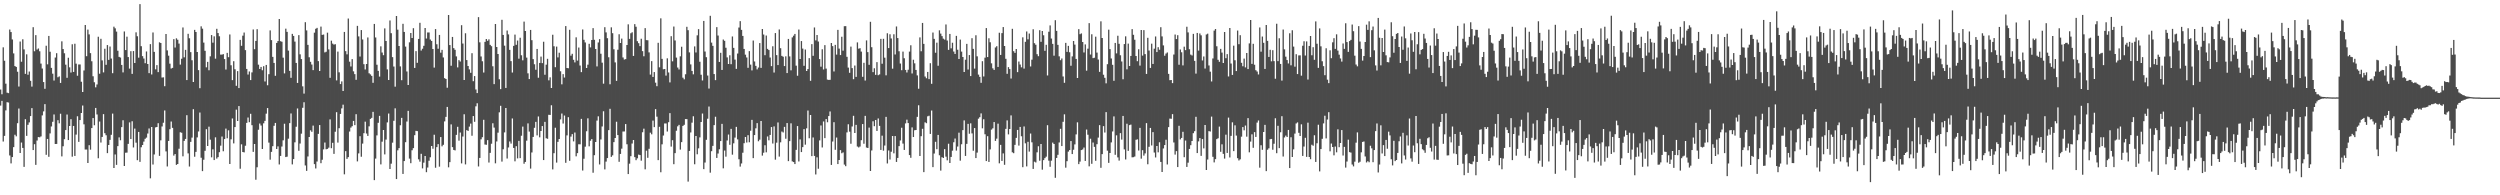 <svg xmlns="http://www.w3.org/2000/svg" width="1920" height="150"><path d="M0 68.747h1v12.377H0zM1 72.384h1v5.106H1zM2 36.345h1v72.360H2zM3 46.668h1v57.688H3zM4 64.265h1v20.507H4zM5 71.147h1v7.356H5zM6 71.551h1v7.180H6zM7 22.683h1v96.710H7zM8 24.605h1v100.872H8zM9 30.313h1v90.308H9zM10 41.001h1v71.996H10zM11 50.718h1v52.763H11zM12 51.397h1v53.285H12zM13 55.077h1v39.543H13zM14 66.466h1v16.879H14zM15 31.876h1v85.633H15zM16 47.430h1v62.009H16zM17 30.136h1v83.500H17zM18 37.932h1v90.208H18zM19 56.723h1v34.806H19zM20 41.719h1v62.649H20zM21 57.399h1v38.450H21zM22 54.949h1v39.035H22zM23 62.042h1v27.109H23zM24 66.529h1v16.499H24zM25 20.891h1v94.367H25zM26 39.388h1v71.353H26zM27 26.986h1v99.644H27zM28 38.064h1v69.852H28zM29 37.222h1v68.047H29zM30 39.385h1v66.075H30zM31 48.863h1v55.874H31zM32 52.624h1v35.989H32zM33 63.040h1v22.532H33zM34 68.185h1v11.783H34zM35 35.102h1v83.786H35zM36 49.397h1v57.279H36zM37 27.614h1v92.797H37zM38 39.755h1v62.716H38zM39 52.105h1v45.041H39zM40 56.580h1v36.940H40zM41 61.865h1v26.061H41zM42 44.211h1v66.389H42zM43 40.879h1v69.663H43zM44 59.319h1v32.981H44zM45 58.693h1v36.039H45zM46 63.684h1v23.664H46zM47 31.728h1v88.378H47zM48 37.701h1v74.621H48zM49 40.909h1v65.972H49zM50 49.690h1v50.193H50zM51 59.754h1v28.199H51zM52 44.365h1v63.216H52zM53 51.687h1v45.096H53zM54 55.694h1v35.852H54zM55 33.991h1v86.324H55zM56 55.249h1v41.491H56zM57 33.572h1v86.175H57zM58 48.888h1v54.472H58zM59 58.180h1v31.108H59zM60 49.486h1v59.475H60zM61 49.485h1v42.734H61zM62 62.780h1v24.022H62zM63 70.643h1v10.429H63zM64 54.094h1v41.392H64zM65 19.195h1v95.625H65zM66 43.141h1v71.683H66zM67 22.735h1v102.454H67zM68 26.421h1v85.100H68zM69 40.782h1v74.185H69zM70 47.039h1v51.331H70zM71 58.555h1v32.139H71zM72 63.181h1v33.011H72zM73 67.083h1v15.829H73zM74 64.889h1v23.013H74zM75 28.224h1v93.347H75zM76 56.646h1v36.687H76zM77 29.793h1v79.683H77zM78 46.404h1v58.780H78zM79 55.616h1v32.039H79zM80 37.427h1v64.891H80zM81 49.779h1v54.086H81zM82 34.629h1v82.978H82zM83 45.999h1v65.351H83zM84 35.714h1v71.700H84zM85 44.961h1v58.588H85zM86 56.217h1v31.035H86zM87 20.502h1v108.529H87zM88 21.757h1v96.882H88zM89 24.257h1v102.380H89zM90 38.985h1v73.251H90zM91 43.676h1v61.856H91zM92 44.207h1v63.519H92zM93 49.887h1v47.767H93zM94 55.614h1v36.762H94zM95 24.158h1v103.335H95zM96 38.459h1v78.819H96zM97 28.175h1v89.003H97zM98 43.838h1v66.670H98zM99 52.664h1v41.354H99zM100 39.308h1v67.466H100zM101 56.743h1v36.411H101zM102 39.218h1v74.034H102zM103 48.406h1v50.373H103zM104 24.836h1v84.708H104zM105 27.845h1v95.169H105zM106 44.279h1v57.057H106zM107 3.188h1v121.124H107zM108 35.457h1v77.634H108zM109 43.124h1v68.235H109zM110 44.968h1v63.788H110zM111 48.526h1v58.051H111zM112 39.510h1v66.192H112zM113 49.176h1v53.396H113zM114 56.176h1v42.470H114zM115 33.895h1v103.040H115zM116 57.185h1v40.350H116zM117 24.928h1v101.448H117zM118 39.815h1v78.826H118zM119 53.261h1v44.558H119zM120 50.042h1v47.484H120zM121 55.378h1v39.265H121zM122 32.490h1v87.217H122zM123 33.021h1v74.758H123zM124 59.526h1v37.594H124zM125 59.400h1v34.868H125zM126 66.185h1v18.640H126zM127 26.106h1v90.189H127zM128 38.713h1v89.121H128zM129 42.761h1v65.486H129zM130 48.889h1v50.341H130zM131 52.633h1v40.724H131zM132 52.121h1v46.075H132zM133 30.039h1v89.458H133zM134 36.504h1v81.828H134zM135 29.464h1v97.145H135zM136 30.508h1v95.431H136zM137 33.462h1v80.785H137zM138 49.636h1v51.934H138zM139 45.115h1v56.844H139zM140 21.118h1v98.940H140zM141 44.054h1v64.129H141zM142 38.276h1v68.445H142zM143 61.499h1v26.995H143zM144 25.941h1v91.876H144zM145 29.409h1v98.498H145zM146 40.061h1v68.907H146zM147 46.290h1v59.402H147zM148 62.951h1v20.912H148zM149 22.937h1v97.419H149zM150 24.582h1v92.041H150zM151 39.956h1v65.580H151zM152 53.867h1v47.104H152zM153 67.750h1v18.666H153zM154 20.244h1v100.874H154zM155 21.994h1v109.443H155zM156 32.729h1v89.944H156zM157 38.992h1v76.831H157zM158 51.701h1v47.548H158zM159 47.495h1v64.613H159zM160 53.981h1v43.306H160zM161 43.254h1v63.995H161zM162 26.922h1v93.918H162zM163 32.764h1v81.933H163zM164 27.895h1v95.019H164zM165 45.056h1v60.405H165zM166 22.114h1v99.714H166zM167 25.384h1v95.315H167zM168 27.877h1v89.008H168zM169 41.925h1v69.952H169zM170 41.951h1v62.928H170zM171 41.595h1v74.573H171zM172 45.388h1v61.405H172zM173 53.416h1v45.344H173zM174 40.582h1v65.611H174zM175 43.912h1v56.189H175zM176 26.470h1v99.486H176zM177 50.126h1v56.890H177zM178 61.550h1v29.410H178zM179 46.982h1v63.150H179zM180 53.201h1v44.407H180zM181 65.914h1v18.319H181zM182 54.645h1v38.272H182zM183 67.637h1v13.814H183zM184 30.599h1v98.977H184zM185 35.166h1v75.660H185zM186 27.391h1v89.365H186zM187 24.959h1v92.083H187zM188 38.502h1v73.415H188zM189 52.955h1v41.382H189zM190 57.239h1v33.000H190zM191 54.879h1v38.985H191zM192 61.495h1v25.913H192zM193 55.608h1v40.560H193zM194 22.653h1v93.965H194zM195 37.787h1v72.826H195zM196 31.459h1v106.569H196zM197 22.428h1v106.030H197zM198 49.649h1v50.001H198zM199 52.953h1v41.925H199zM200 51.406h1v44.996H200zM201 53.941h1v60.499H201zM202 50.831h1v43.891H202zM203 62.578h1v30.255H203zM204 49.860h1v37.442H204zM205 65.495h1v17.478H205zM206 56.983h1v52.530H206zM207 23.360h1v99.265H207zM208 30.800h1v85.815H208zM209 43.697h1v68.600H209zM210 48.323h1v48.290H210zM211 58.217h1v36.220H211zM212 32.970h1v81.473H212zM213 31.545h1v80.912H213zM214 14.586h1v111.742H214zM215 31.651h1v88.123H215zM216 32.072h1v80.468H216zM217 44.269h1v63.490H217zM218 56.353h1v38.695H218zM219 22.005h1v98.602H219zM220 24.462h1v95.842H220zM221 38.856h1v67.637H221zM222 54.419h1v40.134H222zM223 59.749h1v27.378H223zM224 26.003h1v100.271H224zM225 27.579h1v94.591H225zM226 31.946h1v77.371H226zM227 48.308h1v49.007H227zM228 63.685h1v19.634H228zM229 26.963h1v88.829H229zM230 41.737h1v68.477H230zM231 45.362h1v57.269H231zM232 66.302h1v16.492H232zM233 71.881h1v6.637H233zM234 17.065h1v110.035H234zM235 23.333h1v107.897H235zM236 34.456h1v85.729H236zM237 43.995h1v61.237H237zM238 47.472h1v52.610H238zM239 49.544h1v51.692H239zM240 53.844h1v42.596H240zM241 25.098h1v100.934H241zM242 22.108h1v107.251H242zM243 21.414h1v102.630H243zM244 46.958h1v55.855H244zM245 54.534h1v41.502H245zM246 20.406h1v104.932H246zM247 26.761h1v95.901H247zM248 26.533h1v88.198H248zM249 40.250h1v69.212H249zM250 39.751h1v74.866H250zM251 25.079h1v89.276H251zM252 37.944h1v75.447H252zM253 59.748h1v31.961H253zM254 31.232h1v82.608H254zM255 33.471h1v76.203H255zM256 34.236h1v83.930H256zM257 33.920h1v67.248H257zM258 61.742h1v24.412H258zM259 39.618h1v69.919H259zM260 55.548h1v42.905H260zM261 64.580h1v22.917H261zM262 62.510h1v20.751H262zM263 69.902h1v10.469H263zM264 24.548h1v109.348H264zM265 39.279h1v76.814H265zM266 41.749h1v80.250H266zM267 14.214h1v106.487H267zM268 47.345h1v53.661H268zM269 51.058h1v46.916H269zM270 45.407h1v51.506H270zM271 54.767h1v38.100H271zM272 56.932h1v39.188H272zM273 61.268h1v26.456H273zM274 19.850h1v104.082H274zM275 27.954h1v89.847H275zM276 43.423h1v61.189H276zM277 23.088h1v97.278H277zM278 30.310h1v79.982H278zM279 49.292h1v52.997H279zM280 53.362h1v40.055H280zM281 49.144h1v53.393H281zM282 28.783h1v75.600H282zM283 56.261h1v40.740H283zM284 57.155h1v34.160H284zM285 58.253h1v32.250H285zM286 63.568h1v22.347H286zM287 18.399h1v119.964H287zM288 28.798h1v93.008H288zM289 49.707h1v54.304H289zM290 54.426h1v39.898H290zM291 58.837h1v30.148H291zM292 35.582h1v90.655H292zM293 40.338h1v68.470H293zM294 42.373h1v57.449H294zM295 21.790h1v96.789H295zM296 31.502h1v75.698H296zM297 53.309h1v40.674H297zM298 61.456h1v25.751H298zM299 15.714h1v114.060H299zM300 25.480h1v100.225H300zM301 43.871h1v65.717H301zM302 51.091h1v41.692H302zM303 66.545h1v16.662H303zM304 12.294h1v125.219H304zM305 22.785h1v92.647H305zM306 35.303h1v78.475H306zM307 50.975h1v45.238H307zM308 61.577h1v28.935H308zM309 18.303h1v115.294H309zM310 24.508h1v99.201H310zM311 35.771h1v73.425H311zM312 54.868h1v38.487H312zM313 65.294h1v19.863H313zM314 32.504h1v89.303H314zM315 25.357h1v99.994H315zM316 29.159h1v86.256H316zM317 21.672h1v92.095H317zM318 52.161h1v51.693H318zM319 39.254h1v61.227H319zM320 48.239h1v52.477H320zM321 29.879h1v92.507H321zM322 17.506h1v106.652H322zM323 38.817h1v79.324H323zM324 37.437h1v91.873H324zM325 35.180h1v89.742H325zM326 21.494h1v98.314H326zM327 29.604h1v102.647H327zM328 24.943h1v103.724H328zM329 24.934h1v98.533H329zM330 30.377h1v90.379H330zM331 31.454h1v80.677H331zM332 37.613h1v76.606H332zM333 51.910h1v51.562H333zM334 22.346h1v106.489H334zM335 34.000h1v79.001H335zM336 37.424h1v73.250H336zM337 26.809h1v101.178H337zM338 40.454h1v64.790H338zM339 38.278h1v74.083H339zM340 44.141h1v67.056H340zM341 60.014h1v33.214H341zM342 60.663h1v29.078H342zM343 67.365h1v14.782H343zM344 11.527h1v116.997H344zM345 34.624h1v89.875H345zM346 50.472h1v45.059H346zM347 28.377h1v84.637H347zM348 36.983h1v78.171H348zM349 38.261h1v77.234H349zM350 43.316h1v60.267H350zM351 51.753h1v45.619H351zM352 46.207h1v61.850H352zM353 47.257h1v54.520H353zM354 19.340h1v106.150H354zM355 33.439h1v71.398H355zM356 61.461h1v26.308H356zM357 25.548h1v100.703H357zM358 46.126h1v53.800H358zM359 50.670h1v49.904H359zM360 53.319h1v43.899H360zM361 55.896h1v39.008H361zM362 40.866h1v63.362H362zM363 62.385h1v26.772H363zM364 58.410h1v35.158H364zM365 68.695h1v12.991H365zM366 71.458h1v7.867H366zM367 13.164h1v114.675H367zM368 32.521h1v88.765H368zM369 43.382h1v63.642H369zM370 47.066h1v58.285H370zM371 55.725h1v36.296H371zM372 32.146h1v78.835H372zM373 29.976h1v81.234H373zM374 31.320h1v76.312H374zM375 30.186h1v94.648H375zM376 34.481h1v82.917H376zM377 35.496h1v74.874H377zM378 50.886h1v43.758H378zM379 64.613h1v33.366H379zM380 18.415h1v107.016H380zM381 36.113h1v72.535H381zM382 41.494h1v60.376H382zM383 60.852h1v25.418H383zM384 68.450h1v12.809H384zM385 15.198h1v108.933H385zM386 26.849h1v87.785H386zM387 35.073h1v66.596H387zM388 67.513h1v15.409H388zM389 23.469h1v98.301H389zM390 26.416h1v86.857H390zM391 38.322h1v70.316H391zM392 46.937h1v63.343H392zM393 55.726h1v35.267H393zM394 35.227h1v78.392H394zM395 26.566h1v97.323H395zM396 34.408h1v77.870H396zM397 31.142h1v90.509H397zM398 45.068h1v63.110H398zM399 28.972h1v92.473H399zM400 42.460h1v61.761H400zM401 46.330h1v50.902H401zM402 16.574h1v109.174H402zM403 23.797h1v100.566H403zM404 44.227h1v63.786H404zM405 56.325h1v38.458H405zM406 60.737h1v40.353H406zM407 22.999h1v106.502H407zM408 30.866h1v86.241H408zM409 45.431h1v59.751H409zM410 49.357h1v48.816H410zM411 53.536h1v40.064H411zM412 37.591h1v66.414H412zM413 59.716h1v29.714H413zM414 48.342h1v57.144H414zM415 43.481h1v57.116H415zM416 48.489h1v48.315H416zM417 32.070h1v90.865H417zM418 57.416h1v36.188H418zM419 49.678h1v56.525H419zM420 45.153h1v61.446H420zM421 61.684h1v26.479H421zM422 59.369h1v28.890H422zM423 67.563h1v13.294H423zM424 26.691h1v103.410H424zM425 35.509h1v82.164H425zM426 51.609h1v46.485H426zM427 35.768h1v89.117H427zM428 44.076h1v64.887H428zM429 40.498h1v66.279H429zM430 54.745h1v36.936H430zM431 64.778h1v22.438H431zM432 56.928h1v37.942H432zM433 59.553h1v29.161H433zM434 20.034h1v104.985H434zM435 52.242h1v51.765H435zM436 52.405h1v37.612H436zM437 22.901h1v100.594H437zM438 42.768h1v62.117H438zM439 41.341h1v61.660H439zM440 45.916h1v62.701H440zM441 47.907h1v53.897H441zM442 28.663h1v91.381H442zM443 46.545h1v71.058H443zM444 36.480h1v74.331H444zM445 50.318h1v60.520H445zM446 55.419h1v35.895H446zM447 22.611h1v108.385H447zM448 30.587h1v91.308H448zM449 32.632h1v80.013H449zM450 52.229h1v48.575H450zM451 49.645h1v41.222H451zM452 33.619h1v78.773H452zM453 36.396h1v71.697H453zM454 30.716h1v76.101H454zM455 21.605h1v111.064H455zM456 30.586h1v88.583H456zM457 37.655h1v71.423H457zM458 51.006h1v41.625H458zM459 32.617h1v56.721H459zM460 30.053h1v96.267H460zM461 41.278h1v65.832H461zM462 48.141h1v49.006H462zM463 64.260h1v21.194H463zM464 20.884h1v109.199H464zM465 24.890h1v99.216H465zM466 29.358h1v92.043H466zM467 43.999h1v55.960H467zM468 64.711h1v18.858H468zM469 20.983h1v99.473H469zM470 25.484h1v93.817H470zM471 37.825h1v71.325H471zM472 47.909h1v58.093H472zM473 62.084h1v31.404H473zM474 38.214h1v65.499H474zM475 26.293h1v97.966H475zM476 33.035h1v85.203H476zM477 29.624h1v84.576H477zM478 44.129h1v56.883H478zM479 45.710h1v55.255H479zM480 45.425h1v49.882H480zM481 34.551h1v76.247H481zM482 18.693h1v114.981H482zM483 29.857h1v95.852H483zM484 25.573h1v94.376H484zM485 24.756h1v85.465H485zM486 42.948h1v64.571H486zM487 18.542h1v102.150H487zM488 20.523h1v102.493H488zM489 31.643h1v89.933H489zM490 33.170h1v85.547H490zM491 35.454h1v83.624H491zM492 29.740h1v93.630H492zM493 39.291h1v62.265H493zM494 43.189h1v55.612H494zM495 21.624h1v108.448H495zM496 30.802h1v84.905H496zM497 30.910h1v90.270H497zM498 40.247h1v74.012H498zM499 57.300h1v44.611H499zM500 46.959h1v56.216H500zM501 59.074h1v33.539H501zM502 55.328h1v42.318H502zM503 63.514h1v20.306H503zM504 66.219h1v23.365H504zM505 32.866h1v90.139H505zM506 51.731h1v45.627H506zM507 14.063h1v118.232H507zM508 45.225h1v65.643H508zM509 53.203h1v50.905H509zM510 52.974h1v41.830H510zM511 58.038h1v36.807H511zM512 44.775h1v56.251H512zM513 55.629h1v38.231H513zM514 63.280h1v23.600H514zM515 27.813h1v84.774H515zM516 47.097h1v60.579H516zM517 20.356h1v105.771H517zM518 31.060h1v86.559H518zM519 44.232h1v56.168H519zM520 51.884h1v45.147H520zM521 53.342h1v42.568H521zM522 43.281h1v71.617H522zM523 35.868h1v73.300H523zM524 59.666h1v37.044H524zM525 60.925h1v34.924H525zM526 57.018h1v34.440H526zM527 20.565h1v70.916H527zM528 23.204h1v116.275H528zM529 40.228h1v75.698H529zM530 49.462h1v52.269H530zM531 54.458h1v39.773H531zM532 57.090h1v32.198H532zM533 35.625h1v90.538H533zM534 40.310h1v64.145H534zM535 27.110h1v91.391H535zM536 22.366h1v91.544H536zM537 47.409h1v58.090H537zM538 57.410h1v36.303H538zM539 61.785h1v25.417H539zM540 16.061h1v113.858H540zM541 39.555h1v85.275H541zM542 43.935h1v63.447H542zM543 57.983h1v33.190H543zM544 67.975h1v13.824H544zM545 12.133h1v120.497H545zM546 32.704h1v83.415H546zM547 35.210h1v76.797H547zM548 56.879h1v39.227H548zM549 61.560h1v28.096H549zM550 20.836h1v100.461H550zM551 27.291h1v90.642H551zM552 47.558h1v67.061H552zM553 40.570h1v67.775H553zM554 53.684h1v41.465H554zM555 30.380h1v98.880H555zM556 31.351h1v84.280H556zM557 36.650h1v83.668H557zM558 44.092h1v63.774H558zM559 49.169h1v54.150H559zM560 42.446h1v68.742H560zM561 49.290h1v49.696H561zM562 28.006h1v90.785H562zM563 36.768h1v73.333H563zM564 45.777h1v59.878H564zM565 52.894h1v44.530H565zM566 41.137h1v65.906H566zM567 21.131h1v101.167H567zM568 16.215h1v111.733H568zM569 22.921h1v102.636H569zM570 27.590h1v89.729H570zM571 37.592h1v72.410H571zM572 41.992h1v63.246H572zM573 44.150h1v65.309H573zM574 52.075h1v51.755H574zM575 39.292h1v69.990H575zM576 49.638h1v50.775H576zM577 54.064h1v37.992H577zM578 31.113h1v90.313H578zM579 47.195h1v56.512H579zM580 50.597h1v47.972H580zM581 53.278h1v41.308H581zM582 51.860h1v56.607H582zM583 33.057h1v74.211H583zM584 52.115h1v40.796H584zM585 22.288h1v97.220H585zM586 26.528h1v90.748H586zM587 42.417h1v69.172H587zM588 27.305h1v89.668H588zM589 37.521h1v67.281H589zM590 38.434h1v69.328H590zM591 44.193h1v59.441H591zM592 50.800h1v46.768H592zM593 35.535h1v74.716H593zM594 55.725h1v41.338H594zM595 25.386h1v97.217H595zM596 42.354h1v67.197H596zM597 49.971h1v44.105H597zM598 22.611h1v97.644H598zM599 36.993h1v72.336H599zM600 42.890h1v58.130H600zM601 43.568h1v58.140H601zM602 50.744h1v46.670H602zM603 43.270h1v63.298H603zM604 56.115h1v38.393H604zM605 29.918h1v93.851H605zM606 43.335h1v65.040H606zM607 54.022h1v40.697H607zM608 28.699h1v95.270H608zM609 27.398h1v97.088H609zM610 26.059h1v99.932H610zM611 50.451h1v64.660H611zM612 58.148h1v38.666H612zM613 22.670h1v101.337H613zM614 45.332h1v61.701H614zM615 31.538h1v85.224H615zM616 37.332h1v75.680H616zM617 50.513h1v48.677H617zM618 38.037h1v73.051H618zM619 54.513h1v44.021H619zM620 53.027h1v31.849H620zM621 44.660h1v61.532H621zM622 62.051h1v26.268H622zM623 33.908h1v85.981H623zM624 42.834h1v62.744H624zM625 21.082h1v98.698H625zM626 31.043h1v102.925H626zM627 26.900h1v93.929H627zM628 31.908h1v97.689H628zM629 45.358h1v62.458H629zM630 51.202h1v45.165H630zM631 37.849h1v75.382H631zM632 53.367h1v39.920H632zM633 34.668h1v71.393H633zM634 52.710h1v38.755H634zM635 61.110h1v32.792H635zM636 61.402h1v27.762H636zM637 61.284h1v24.339H637zM638 33.037h1v93.618H638zM639 35.429h1v73.247H639zM640 54.870h1v38.987H640zM641 34.473h1v80.579H641zM642 41.915h1v63.726H642zM643 22.929h1v103.089H643zM644 37.327h1v85.554H644zM645 42.295h1v72.995H645zM646 28.212h1v89.494H646zM647 38.930h1v78.117H647zM648 20.129h1v106.270H648zM649 20.046h1v107.610H649zM650 43.623h1v58.045H650zM651 51.894h1v43.558H651zM652 55.936h1v45.185H652zM653 35.807h1v74.584H653zM654 52.306h1v44.825H654zM655 60.811h1v28.126H655zM656 50.306h1v51.838H656zM657 59.031h1v36.848H657zM658 32.571h1v79.993H658zM659 37.395h1v75.860H659zM660 37.024h1v75.515H660zM661 39.654h1v67.994H661zM662 58.982h1v36.307H662zM663 48.248h1v62.137H663zM664 61.854h1v27.123H664zM665 31.032h1v82.249H665zM666 40.023h1v73.652H666zM667 49.760h1v48.259H667zM668 16.735h1v114.601H668zM669 36.227h1v79.314H669zM670 55.401h1v37.722H670zM671 52.432h1v44.509H671zM672 57.522h1v34.644H672zM673 47.711h1v52.837H673zM674 57.756h1v33.231H674zM675 57.134h1v39.523H675zM676 29.869h1v85.273H676zM677 48.954h1v55.214H677zM678 29.787h1v85.941H678zM679 44.270h1v67.480H679zM680 57.878h1v31.899H680zM681 25.553h1v99.970H681zM682 36.915h1v78.623H682zM683 26.305h1v96.227H683zM684 29.565h1v86.984H684zM685 52.737h1v51.731H685zM686 26.322h1v91.443H686zM687 41.844h1v62.630H687zM688 20.328h1v104.050H688zM689 29.256h1v92.053H689zM690 39.382h1v72.851H690zM691 48.776h1v59.086H691zM692 53.890h1v44.230H692zM693 39.628h1v70.658H693zM694 44.742h1v70.419H694zM695 53.728h1v41.053H695zM696 55.663h1v36.247H696zM697 53.541h1v40.966H697zM698 39.654h1v79.415H698zM699 34.785h1v86.388H699zM700 56.434h1v41.420H700zM701 45.889h1v59.353H701zM702 48.616h1v51.440H702zM703 53.696h1v46.132H703zM704 57.890h1v31.842H704zM705 68.157h1v12.696H705zM706 28.730h1v91.091H706zM707 39.355h1v65.229H707zM708 17.636h1v81.305H708zM709 33.708h1v98.505H709zM710 58.795h1v35.135H710zM711 60.107h1v34.527H711zM712 55.252h1v34.080H712zM713 60.786h1v28.111H713zM714 48.529h1v54.315H714zM715 64.354h1v20.510H715zM716 24.988h1v103.375H716zM717 29.844h1v88.086H717zM718 40.497h1v68.423H718zM719 32.786h1v81.783H719zM720 50.463h1v53.162H720zM721 23.294h1v95.958H721zM722 25.823h1v105.174H722zM723 27.758h1v92.965H723zM724 29.684h1v91.640H724zM725 30.431h1v84.091H725zM726 18.767h1v101.547H726zM727 31.141h1v91.995H727zM728 38.296h1v72.110H728zM729 26.062h1v99.109H729zM730 37.113h1v83.416H730zM731 32.807h1v82.891H731zM732 39.584h1v69.663H732zM733 41.436h1v64.956H733zM734 27.536h1v88.103H734zM735 38.177h1v74.345H735zM736 45.321h1v56.544H736zM737 30.435h1v92.952H737zM738 39.648h1v71.152H738zM739 43.769h1v56.171H739zM740 55.317h1v37.146H740zM741 45.886h1v73.873H741zM742 33.703h1v76.787H742zM743 53.383h1v41.749H743zM744 42.290h1v60.442H744zM745 58.432h1v36.296H745zM746 29.323h1v73.119H746zM747 37.546h1v78.231H747zM748 52.680h1v45.666H748zM749 27.081h1v94.334H749zM750 43.268h1v73.916H750zM751 57.310h1v33.832H751zM752 59.051h1v30.975H752zM753 63.597h1v23.468H753zM754 47.007h1v51.565H754zM755 58.734h1v32.887H755zM756 44.284h1v58.844H756zM757 21.568h1v102.135H757zM758 43.835h1v60.790H758zM759 29.388h1v94.975H759zM760 32.452h1v82.290H760zM761 48.660h1v50.892H761zM762 52.483h1v46.087H762zM763 53.711h1v40.040H763zM764 36.449h1v71.808H764zM765 35.482h1v70.990H765zM766 51.406h1v43.567H766zM767 25.150h1v100.275H767zM768 42.181h1v69.073H768zM769 25.432h1v98.154H769zM770 20.769h1v97.046H770zM771 35.323h1v91.265H771zM772 45.163h1v53.829H772zM773 56.696h1v35.745H773zM774 51.554h1v51.642H774zM775 53.027h1v46.027H775zM776 60.310h1v28.313H776zM777 22.129h1v94.856H777zM778 39.320h1v78.353H778zM779 40.586h1v70.685H779zM780 37.644h1v68.245H780zM781 55.390h1v44.395H781zM782 47.280h1v64.559H782zM783 49.575h1v47.896H783zM784 51.730h1v52.910H784zM785 28.669h1v99.730H785zM786 52.674h1v44.468H786zM787 32.127h1v77.973H787zM788 24.182h1v103.630H788zM789 30.222h1v78.693H789zM790 25.741h1v90.674H790zM791 51.053h1v51.480H791zM792 45.812h1v63.486H792zM793 22.500h1v107.217H793zM794 33.193h1v90.979H794zM795 34.332h1v90.428H795zM796 41.628h1v75.378H796zM797 43.161h1v69.148H797zM798 23.210h1v100.247H798zM799 32.081h1v78.486H799zM800 23.795h1v106.485H800zM801 27.065h1v95.916H801zM802 39.034h1v82.388H802zM803 34.421h1v85.887H803zM804 57.938h1v38.225H804zM805 24.388h1v98.993H805zM806 19.525h1v108.560H806zM807 29.609h1v93.771H807zM808 33.669h1v75.873H808zM809 42.774h1v67.805H809zM810 15.520h1v121.032H810zM811 23.728h1v97.544H811zM812 34.448h1v84.458H812zM813 43.263h1v66.165H813zM814 46.215h1v52.726H814zM815 44.923h1v67.274H815zM816 58.737h1v34.822H816zM817 63.568h1v24.257H817zM818 32.901h1v95.881H818zM819 39.828h1v83.995H819zM820 35.247h1v81.201H820zM821 40.118h1v75.145H821zM822 50.509h1v57.816H822zM823 43.307h1v75.016H823zM824 31.468h1v83.548H824zM825 34.249h1v76.658H825zM826 45.256h1v57.969H826zM827 59.899h1v34.031H827zM828 22.392h1v103.665H828zM829 26.270h1v97.842H829zM830 25.665h1v89.575H830zM831 32.277h1v82.505H831zM832 40.317h1v72.966H832zM833 34.075h1v89.526H833zM834 54.291h1v45.167H834zM835 37.401h1v66.065H835zM836 17.768h1v109.998H836zM837 41.897h1v64.626H837zM838 26.337h1v99.449H838zM839 44.624h1v64.840H839zM840 44.361h1v68.432H840zM841 28.152h1v95.335H841zM842 40.415h1v70.351H842zM843 45.717h1v59.951H843zM844 55.197h1v40.911H844zM845 16.405h1v112.476H845zM846 29.192h1v89.164H846zM847 57.402h1v39.478H847zM848 59.765h1v42.030H848zM849 63.980h1v22.130H849zM850 49.284h1v66.453H850zM851 22.770h1v102.321H851zM852 37.751h1v79.742H852zM853 44.912h1v64.449H853zM854 49.780h1v51.195H854zM855 62.079h1v27.323H855zM856 32.996h1v85.866H856zM857 41.021h1v62.924H857zM858 27.433h1v93.456H858zM859 33.660h1v89.679H859zM860 42.433h1v59.807H860zM861 47.180h1v60.013H861zM862 60.884h1v28.164H862zM863 33.839h1v80.920H863zM864 27.915h1v94.542H864zM865 53.253h1v41.754H865zM866 33.484h1v82.404H866zM867 50.699h1v45.398H867zM868 42.971h1v52.734H868zM869 22.396h1v98.447H869zM870 26.737h1v93.986H870zM871 30.511h1v89.712H871zM872 42.990h1v64.372H872zM873 46.992h1v60.026H873zM874 37.837h1v77.793H874zM875 50.402h1v47.802H875zM876 23.064h1v98.809H876zM877 42.714h1v72.649H877zM878 23.146h1v96.335H878zM879 41.597h1v76.225H879zM880 56.775h1v37.815H880zM881 29.053h1v97.105H881zM882 38.829h1v73.930H882zM883 52.163h1v46.108H883zM884 33.522h1v78.186H884zM885 49.115h1v52.353H885zM886 37.362h1v79.804H886zM887 28.025h1v92.903H887zM888 39.971h1v72.177H888zM889 36.236h1v80.740H889zM890 38.206h1v71.061H890zM891 20.884h1v103.463H891zM892 27.962h1v104.109H892zM893 34.842h1v79.158H893zM894 42.781h1v68.621H894zM895 41.098h1v66.194H895zM896 40.299h1v86.027H896zM897 56.747h1v40.872H897zM898 61.593h1v29.485H898zM899 61.436h1v29.817H899zM900 63.845h1v23.796H900zM901 41.864h1v67.524H901zM902 26.511h1v92.248H902zM903 29.982h1v86.104H903zM904 27.053h1v101.238H904zM905 49.713h1v46.917H905zM906 37.966h1v69.093H906zM907 40.125h1v65.802H907zM908 50.232h1v51.004H908zM909 35.818h1v84.902H909zM910 38.498h1v69.405H910zM911 20.519h1v107.704H911zM912 24.889h1v100.031H912zM913 37.823h1v76.574H913zM914 41.958h1v69.559H914zM915 42.606h1v65.672H915zM916 25.986h1v76.290H916zM917 46.748h1v54.020H917zM918 56.539h1v33.187H918zM919 25.285h1v92.251H919zM920 38.843h1v69.761H920zM921 25.694h1v80.328H921zM922 27.111h1v92.594H922zM923 46.440h1v60.387H923zM924 43.353h1v70.624H924zM925 52.611h1v43.397H925zM926 26.462h1v104.081H926zM927 25.841h1v96.666H927zM928 50.292h1v50.411H928zM929 55.026h1v46.003H929zM930 62.557h1v27.009H930zM931 44.897h1v75.528H931zM932 23.488h1v101.238H932zM933 22.272h1v99.944H933zM934 35.551h1v71.303H934zM935 45.952h1v60.259H935zM936 47.455h1v49.765H936zM937 37.534h1v79.064H937zM938 40.393h1v70.468H938zM939 48.364h1v69.789H939zM940 24.585h1v97.197H940zM941 44.703h1v58.715H941zM942 41.588h1v75.850H942zM943 58.745h1v31.561H943zM944 21.528h1v99.408H944zM945 48.789h1v55.561H945zM946 57.545h1v36.394H946zM947 35.089h1v80.960H947zM948 46.275h1v50.004H948zM949 54.589h1v49.568H949zM950 23.460h1v98.050H950zM951 33.970h1v89.244H951zM952 27.039h1v95.305H952zM953 48.206h1v56.757H953zM954 50.912h1v46.682H954zM955 45.000h1v55.090H955zM956 51.764h1v44.619H956zM957 40.701h1v64.267H957zM958 53.062h1v37.657H958zM959 33.331h1v83.642H959zM960 15.376h1v93.386H960zM961 49.036h1v54.152H961zM962 33.636h1v79.859H962zM963 49.728h1v51.734H963zM964 53.908h1v51.280H964zM965 54.932h1v39.220H965zM966 57.165h1v35.335H966zM967 21.089h1v107.689H967zM968 39.676h1v71.874H968zM969 28.074h1v86.992H969zM970 32.888h1v68.510H970zM971 52.963h1v42.949H971zM972 19.208h1v112.215H972zM973 31.400h1v83.602H973zM974 43.746h1v70.148H974zM975 38.237h1v68.643H975zM976 47.121h1v59.597H976zM977 38.544h1v76.427H977zM978 46.941h1v63.470H978zM979 60.455h1v30.354H979zM980 18.235h1v99.419H980zM981 46.961h1v49.656H981zM982 29.411h1v84.359H982zM983 49.085h1v52.517H983zM984 61.927h1v27.329H984zM985 22.663h1v97.550H985zM986 37.885h1v67.701H986zM987 43.535h1v60.600H987zM988 46.114h1v59.090H988zM989 48.756h1v51.030H989zM990 25.554h1v103.522H990zM991 50.184h1v55.220H991zM992 23.248h1v97.340H992zM993 35.795h1v78.881H993zM994 51.191h1v51.428H994zM995 41.617h1v53.193H995zM996 56.885h1v37.103H996zM997 42.547h1v59.436H997zM998 42.474h1v61.984H998zM999 58.118h1v37.372H999zM1000 35.145h1v84.630H1000zM1001 31.699h1v80.816H1001zM1002 42.650h1v63.174H1002zM1003 31.794h1v88.665H1003zM1004 61.062h1v33.164H1004zM1005 35.289h1v85.279H1005zM1006 27.627h1v94.625H1006zM1007 42.439h1v68.693H1007zM1008 36.230h1v75.704H1008zM1009 45.926h1v57.940H1009zM1010 16.449h1v107.901H1010zM1011 33.584h1v76.429H1011zM1012 52.145h1v43.654H1012zM1013 21.810h1v109.831H1013zM1014 35.569h1v78.896H1014zM1015 47.061h1v59.556H1015zM1016 50.794h1v43.971H1016zM1017 57.758h1v31.148H1017zM1018 37.062h1v69.250H1018zM1019 61.191h1v30.619H1019zM1020 63.833h1v22.314H1020zM1021 38.633h1v77.583H1021zM1022 44.672h1v65.537H1022zM1023 32.493h1v80.397H1023zM1024 29.319h1v89.991H1024zM1025 37.521h1v75.021H1025zM1026 26.347h1v90.646H1026zM1027 38.857h1v60.485H1027zM1028 41.980h1v71.055H1028zM1029 44.891h1v64.925H1029zM1030 47.289h1v52.617H1030zM1031 33.366h1v86.075H1031zM1032 37.547h1v75.255H1032zM1033 17.876h1v110.853H1033zM1034 32.328h1v91.734H1034zM1035 39.841h1v67.403H1035zM1036 31.519h1v85.296H1036zM1037 30.596h1v86.582H1037zM1038 18.868h1v107.478H1038zM1039 23.974h1v103.845H1039zM1040 42.741h1v81.441H1040zM1041 49.538h1v60.032H1041zM1042 50.928h1v50.730H1042zM1043 20.092h1v104.908H1043zM1044 31.910h1v92.277H1044zM1045 37.542h1v79.428H1045zM1046 46.524h1v62.471H1046zM1047 43.033h1v65.597H1047zM1048 32.245h1v87.918H1048zM1049 18.955h1v105.797H1049zM1050 22.927h1v100.856H1050zM1051 16.394h1v108.241H1051zM1052 43.903h1v67.997H1052zM1053 23.195h1v90.737H1053zM1054 20.358h1v104.217H1054zM1055 38.664h1v76.578H1055zM1056 50.212h1v50.484H1056zM1057 54.172h1v40.643H1057zM1058 13.779h1v118.675H1058zM1059 28.957h1v97.411H1059zM1060 50.184h1v46.058H1060zM1061 29.162h1v88.677H1061zM1062 39.949h1v71.498H1062zM1063 22.734h1v97.125H1063zM1064 42.495h1v64.967H1064zM1065 47.653h1v66.552H1065zM1066 47.859h1v53.283H1066zM1067 44.073h1v59.909H1067zM1068 17.119h1v105.216H1068zM1069 27.784h1v99.264H1069zM1070 40.519h1v67.616H1070zM1071 29.939h1v93.804H1071zM1072 26.021h1v96.839H1072zM1073 25.346h1v92.106H1073zM1074 36.103h1v72.407H1074zM1075 48.327h1v56.462H1075zM1076 28.038h1v97.456H1076zM1077 38.190h1v63.798H1077zM1078 20.323h1v99.071H1078zM1079 29.432h1v93.072H1079zM1080 46.730h1v57.257H1080zM1081 36.513h1v75.253H1081zM1082 56.552h1v34.470H1082zM1083 25.726h1v95.929H1083zM1084 30.915h1v93.246H1084zM1085 39.791h1v71.966H1085zM1086 24.555h1v92.339H1086zM1087 53.173h1v35.914H1087zM1088 33.988h1v76.016H1088zM1089 24.700h1v101.222H1089zM1090 41.702h1v64.874H1090zM1091 38.367h1v72.317H1091zM1092 37.673h1v76.966H1092zM1093 25.944h1v89.520H1093zM1094 29.615h1v87.758H1094zM1095 32.980h1v78.316H1095zM1096 45.264h1v60.910H1096zM1097 51.843h1v53.553H1097zM1098 34.988h1v78.526H1098zM1099 42.292h1v74.060H1099zM1100 56.092h1v38.759H1100zM1101 21.688h1v100.889H1101zM1102 35.095h1v76.914H1102zM1103 25.732h1v96.902H1103zM1104 29.954h1v92.809H1104zM1105 50.631h1v46.667H1105zM1106 58.333h1v35.339H1106zM1107 62.981h1v24.505H1107zM1108 39.988h1v70.452H1108zM1109 47.231h1v55.915H1109zM1110 66.364h1v20.668H1110zM1111 42.949h1v76.431H1111zM1112 39.783h1v79.526H1112zM1113 46.034h1v58.959H1113zM1114 42.565h1v66.807H1114zM1115 52.334h1v44.862H1115zM1116 37.707h1v80.172H1116zM1117 46.151h1v56.769H1117zM1118 35.647h1v82.725H1118zM1119 19.886h1v106.859H1119zM1120 40.415h1v71.600H1120zM1121 50.722h1v50.546H1121zM1122 48.711h1v54.887H1122zM1123 29.728h1v95.989H1123zM1124 17.999h1v116.531H1124zM1125 32.024h1v86.936H1125zM1126 36.511h1v81.566H1126zM1127 34.832h1v97.950H1127zM1128 28.296h1v97.053H1128zM1129 17.108h1v108.767H1129zM1130 22.344h1v103.821H1130zM1131 34.058h1v89.978H1131zM1132 27.385h1v92.398H1132zM1133 22.910h1v111.689H1133zM1134 22.928h1v101.447H1134zM1135 28.728h1v82.271H1135zM1136 50.248h1v49.441H1136zM1137 53.556h1v45.703H1137zM1138 43.793h1v74.437H1138zM1139 39.905h1v70.888H1139zM1140 56.702h1v40.875H1140zM1141 59.193h1v39.820H1141zM1142 55.114h1v42.513H1142zM1143 21.894h1v101.773H1143zM1144 26.884h1v94.540H1144zM1145 32.744h1v80.384H1145zM1146 33.452h1v85.924H1146zM1147 38.966h1v65.839H1147zM1148 48.752h1v46.386H1148zM1149 51.970h1v53.776H1149zM1150 61.849h1v25.770H1150zM1151 31.311h1v95.626H1151zM1152 30.092h1v91.178H1152zM1153 26.176h1v103.833H1153zM1154 26.278h1v95.488H1154zM1155 36.809h1v76.788H1155zM1156 50.958h1v46.841H1156zM1157 58.998h1v40.724H1157zM1158 51.160h1v51.043H1158zM1159 44.258h1v68.716H1159zM1160 57.978h1v32.726H1160zM1161 20.587h1v102.420H1161zM1162 36.499h1v66.408H1162zM1163 46.700h1v51.142H1163zM1164 28.079h1v91.487H1164zM1165 39.965h1v74.344H1165zM1166 46.730h1v57.380H1166zM1167 54.043h1v43.124H1167zM1168 58.148h1v33.817H1168zM1169 37.989h1v71.677H1169zM1170 52.794h1v48.138H1170zM1171 21.082h1v98.513H1171zM1172 44.703h1v61.251H1172zM1173 62.447h1v23.924H1173zM1174 24.353h1v97.164H1174zM1175 32.235h1v83.560H1175zM1176 43.256h1v62.558H1176zM1177 47.309h1v47.605H1177zM1178 44.072h1v63.775H1178zM1179 43.824h1v63.271H1179zM1180 56.750h1v35.577H1180zM1181 16.318h1v109.230H1181zM1182 25.240h1v98.224H1182zM1183 38.825h1v72.319H1183zM1184 31.278h1v96.795H1184zM1185 48.430h1v54.536H1185zM1186 56.283h1v36.722H1186zM1187 62.036h1v25.202H1187zM1188 66.629h1v16.338H1188zM1189 22.745h1v101.267H1189zM1190 53.028h1v47.362H1190zM1191 52.928h1v38.362H1191zM1192 40.411h1v71.889H1192zM1193 56.981h1v40.669H1193zM1194 19.036h1v114.465H1194zM1195 39.351h1v63.101H1195zM1196 56.754h1v33.802H1196zM1197 47.032h1v53.833H1197zM1198 38.667h1v72.560H1198zM1199 39.431h1v69.340H1199zM1200 57.413h1v39.277H1200zM1201 41.215h1v61.003H1201zM1202 23.359h1v107.564H1202zM1203 34.591h1v76.839H1203zM1204 31.775h1v76.020H1204zM1205 36.918h1v79.421H1205zM1206 43.307h1v55.752H1206zM1207 51.777h1v49.841H1207zM1208 50.669h1v49.766H1208zM1209 26.209h1v110.390H1209zM1210 38.503h1v71.373H1210zM1211 23.709h1v99.230H1211zM1212 42.850h1v76.287H1212zM1213 48.226h1v43.988H1213zM1214 21.563h1v98.428H1214zM1215 31.133h1v83.254H1215zM1216 35.913h1v75.359H1216zM1217 43.632h1v63.514H1217zM1218 45.500h1v60.559H1218zM1219 30.101h1v93.866H1219zM1220 48.060h1v55.139H1220zM1221 37.764h1v74.732H1221zM1222 33.647h1v83.682H1222zM1223 29.602h1v84.158H1223zM1224 31.654h1v93.153H1224zM1225 49.193h1v60.514H1225zM1226 55.663h1v56.606H1226zM1227 34.495h1v89.554H1227zM1228 44.972h1v65.292H1228zM1229 21.785h1v105.402H1229zM1230 42.480h1v66.852H1230zM1231 48.814h1v50.251H1231zM1232 20.510h1v103.622H1232zM1233 30.697h1v81.802H1233zM1234 29.550h1v91.621H1234zM1235 33.596h1v78.799H1235zM1236 50.809h1v50.158H1236zM1237 12.088h1v106.157H1237zM1238 51.519h1v53.667H1238zM1239 35.344h1v81.605H1239zM1240 43.621h1v59.422H1240zM1241 55.751h1v36.924H1241zM1242 51.953h1v44.228H1242zM1243 54.401h1v51.583H1243zM1244 23.153h1v103.496H1244zM1245 24.110h1v97.503H1245zM1246 40.374h1v69.279H1246zM1247 50.186h1v54.721H1247zM1248 51.678h1v48.461H1248zM1249 40.110h1v63.559H1249zM1250 32.841h1v84.590H1250zM1251 43.462h1v58.496H1251zM1252 23.397h1v99.120H1252zM1253 44.120h1v70.780H1253zM1254 24.596h1v77.805H1254zM1255 17.437h1v117.162H1255zM1256 21.544h1v98.941H1256zM1257 34.510h1v78.669H1257zM1258 34.025h1v86.158H1258zM1259 36.904h1v73.182H1259zM1260 28.196h1v88.981H1260zM1261 44.591h1v83.504H1261zM1262 55.328h1v46.433H1262zM1263 33.041h1v88.845H1263zM1264 42.736h1v65.815H1264zM1265 24.041h1v103.792H1265zM1266 40.344h1v66.547H1266zM1267 29.793h1v78.085H1267zM1268 32.531h1v86.298H1268zM1269 45.548h1v61.460H1269zM1270 32.882h1v84.287H1270zM1271 52.682h1v44.554H1271zM1272 44.210h1v53.644H1272zM1273 20.341h1v106.184H1273zM1274 16.725h1v109.611H1274zM1275 19.525h1v105.174H1275zM1276 40.467h1v78.499H1276zM1277 52.537h1v51.072H1277zM1278 30.235h1v86.243H1278zM1279 28.397h1v88.312H1279zM1280 29.340h1v95.416H1280zM1281 41.287h1v77.979H1281zM1282 54.710h1v71.221H1282zM1283 22.194h1v100.400H1283zM1284 32.125h1v83.858H1284zM1285 26.274h1v102.649H1285zM1286 32.012h1v87.052H1286zM1287 42.604h1v64.855H1287zM1288 30.429h1v88.752H1288zM1289 37.549h1v77.634H1289zM1290 20.647h1v110.381H1290zM1291 33.557h1v87.949H1291zM1292 28.909h1v91.252H1292zM1293 16.273h1v103.289H1293zM1294 34.848h1v73.447H1294zM1295 23.520h1v97.487H1295zM1296 22.177h1v102.705H1296zM1297 19.464h1v109.195H1297zM1298 21.052h1v106.195H1298zM1299 33.172h1v82.055H1299zM1300 46.293h1v59.344H1300zM1301 42.181h1v68.222H1301zM1302 55.798h1v38.508H1302zM1303 31.326h1v84.349H1303zM1304 24.548h1v97.455H1304zM1305 39.925h1v59.915H1305zM1306 38.553h1v74.246H1306zM1307 38.836h1v74.464H1307zM1308 36.782h1v75.966H1308zM1309 37.025h1v72.563H1309zM1310 50.643h1v48.594H1310zM1311 41.016h1v68.276H1311zM1312 55.663h1v39.132H1312zM1313 64.117h1v19.994H1313zM1314 26.218h1v99.671H1314zM1315 45.898h1v64.911H1315zM1316 35.795h1v77.733H1316zM1317 39.924h1v79.905H1317zM1318 36.328h1v70.883H1318zM1319 26.315h1v92.266H1319zM1320 46.363h1v59.769H1320zM1321 47.952h1v53.630H1321zM1322 51.325h1v48.158H1322zM1323 56.608h1v38.202H1323zM1324 28.439h1v89.172H1324zM1325 52.045h1v49.676H1325zM1326 25.923h1v109.350H1326zM1327 35.666h1v89.864H1327zM1328 51.842h1v48.245H1328zM1329 45.700h1v54.216H1329zM1330 49.940h1v53.104H1330zM1331 40.764h1v59.259H1331zM1332 47.781h1v56.359H1332zM1333 61.596h1v28.664H1333zM1334 53.973h1v39.387H1334zM1335 61.215h1v26.878H1335zM1336 42.212h1v63.661H1336zM1337 21.925h1v106.049H1337zM1338 36.282h1v78.971H1338zM1339 36.543h1v76.677H1339zM1340 44.279h1v57.360H1340zM1341 56.539h1v43.274H1341zM1342 36.563h1v78.915H1342zM1343 34.287h1v77.929H1343zM1344 26.817h1v99.878H1344zM1345 26.700h1v93.039H1345zM1346 29.898h1v90.568H1346zM1347 43.817h1v59.417H1347zM1348 60.739h1v28.641H1348zM1349 30.403h1v103.152H1349zM1350 32.714h1v89.486H1350zM1351 39.910h1v73.904H1351zM1352 55.466h1v36.579H1352zM1353 63.838h1v23.512H1353zM1354 15.296h1v112.068H1354zM1355 37.354h1v89.899H1355zM1356 40.285h1v78.514H1356zM1357 55.262h1v41.763H1357zM1358 66.318h1v16.002H1358zM1359 16.894h1v104.025H1359zM1360 32.655h1v82.392H1360zM1361 43.122h1v67.910H1361zM1362 57.973h1v40.283H1362zM1363 69.676h1v10.519H1363zM1364 8.714h1v118.845H1364zM1365 21.369h1v110.872H1365zM1366 26.884h1v101.151H1366zM1367 42.037h1v83.535H1367zM1368 45.383h1v58.865H1368zM1369 46.870h1v57.301H1369zM1370 50.260h1v47.541H1370zM1371 45.206h1v67.648H1371zM1372 25.411h1v100.937H1372zM1373 24.159h1v93.278H1373zM1374 30.968h1v89.971H1374zM1375 43.897h1v56.294H1375zM1376 21.055h1v104.163H1376zM1377 19.563h1v105.735H1377zM1378 21.820h1v94.375H1378zM1379 39.061h1v70.274H1379zM1380 49.682h1v49.608H1380zM1381 51.161h1v47.524H1381zM1382 40.822h1v74.007H1382zM1383 53.913h1v42.241H1383zM1384 60.762h1v27.028H1384zM1385 50.056h1v45.579H1385zM1386 55.036h1v37.118H1386zM1387 28.740h1v90.393H1387zM1388 39.366h1v69.107H1388zM1389 43.464h1v62.531H1389zM1390 27.245h1v84.774H1390zM1391 43.704h1v62.035H1391zM1392 59.337h1v39.175H1392zM1393 63.671h1v22.127H1393zM1394 69.391h1v14.361H1394zM1395 27.953h1v100.663H1395zM1396 32.005h1v81.373H1396zM1397 20.229h1v111.483H1397zM1398 24.621h1v99.184H1398zM1399 42.138h1v62.817H1399zM1400 25.279h1v93.182H1400zM1401 36.562h1v67.336H1401zM1402 34.896h1v58.662H1402zM1403 34.330h1v80.053H1403zM1404 48.432h1v51.457H1404zM1405 22.090h1v96.739H1405zM1406 39.592h1v63.761H1406zM1407 40.542h1v64.569H1407zM1408 23.100h1v102.636H1408zM1409 47.162h1v52.939H1409zM1410 42.273h1v79.813H1410zM1411 57.192h1v38.954H1411zM1412 51.234h1v42.825H1412zM1413 22.391h1v101.594H1413zM1414 44.614h1v59.131H1414zM1415 25.649h1v94.990H1415zM1416 39.281h1v68.353H1416zM1417 45.659h1v57.217H1417zM1418 23.580h1v101.106H1418zM1419 33.055h1v94.866H1419zM1420 38.612h1v82.314H1420zM1421 47.383h1v60.312H1421zM1422 49.838h1v47.841H1422zM1423 29.027h1v86.653H1423zM1424 32.514h1v81.705H1424zM1425 26.234h1v81.559H1425zM1426 26.626h1v104.923H1426zM1427 28.945h1v89.019H1427zM1428 37.777h1v73.359H1428zM1429 54.767h1v36.909H1429zM1430 60.883h1v30.461H1430zM1431 22.563h1v104.268H1431zM1432 36.615h1v69.774H1432zM1433 44.633h1v60.416H1433zM1434 59.251h1v28.106H1434zM1435 63.946h1v19.409H1435zM1436 20.452h1v119.418H1436zM1437 39.499h1v75.193H1437zM1438 53.414h1v39.940H1438zM1439 57.907h1v30.516H1439zM1440 22.185h1v72.228H1440zM1441 24.890h1v97.298H1441zM1442 39.362h1v80.450H1442zM1443 45.932h1v58.861H1443zM1444 67.600h1v11.758H1444zM1445 53.648h1v40.025H1445zM1446 15.550h1v108.789H1446zM1447 25.040h1v98.888H1447zM1448 36.425h1v78.961H1448zM1449 41.830h1v68.601H1449zM1450 41.514h1v62.942H1450zM1451 38.460h1v60.908H1451zM1452 37.627h1v85.095H1452zM1453 27.148h1v96.516H1453zM1454 23.170h1v96.662H1454zM1455 33.528h1v80.208H1455zM1456 27.529h1v98.789H1456zM1457 43.638h1v63.743H1457zM1458 20.951h1v110.109H1458zM1459 26.785h1v95.421H1459zM1460 29.137h1v97.206H1460zM1461 29.908h1v96.426H1461zM1462 35.693h1v83.366H1462zM1463 31.148h1v86.380H1463zM1464 36.835h1v79.779H1464zM1465 47.307h1v50.767H1465zM1466 29.126h1v92.372H1466zM1467 29.509h1v89.088H1467zM1468 29.151h1v79.346H1468zM1469 42.557h1v79.031H1469zM1470 62.220h1v28.359H1470zM1471 23.018h1v106.636H1471zM1472 33.379h1v83.899H1472zM1473 48.807h1v48.959H1473zM1474 38.042h1v72.775H1474zM1475 45.316h1v58.445H1475zM1476 18.093h1v110.816H1476zM1477 31.024h1v96.875H1477zM1478 39.369h1v71.272H1478zM1479 31.763h1v81.393H1479zM1480 44.705h1v62.197H1480zM1481 44.461h1v64.782H1481zM1482 36.507h1v70.966H1482zM1483 61.004h1v31.558H1483zM1484 55.151h1v38.526H1484zM1485 58.086h1v29.073H1485zM1486 31.471h1v86.153H1486zM1487 41.049h1v63.536H1487zM1488 44.101h1v59.499H1488zM1489 14.942h1v119.716H1489zM1490 45.047h1v57.890H1490zM1491 49.377h1v44.526H1491zM1492 52.349h1v45.479H1492zM1493 54.501h1v38.353H1493zM1494 34.370h1v77.989H1494zM1495 49.756h1v51.739H1495zM1496 60.689h1v30.232H1496zM1497 51.966h1v43.728H1497zM1498 60.354h1v28.225H1498zM1499 7.961h1v123.397H1499zM1500 24.755h1v99.639H1500zM1501 31.241h1v75.218H1501zM1502 50.444h1v54.604H1502zM1503 48.263h1v53.871H1503zM1504 25.436h1v96.513H1504zM1505 36.610h1v90.416H1505zM1506 46.014h1v58.645H1506zM1507 22.313h1v103.502H1507zM1508 32.159h1v86.734H1508zM1509 33.139h1v74.727H1509zM1510 57.323h1v34.635H1510zM1511 68.188h1v13.645H1511zM1512 24.179h1v99.468H1512zM1513 34.511h1v96.195H1513zM1514 52.694h1v50.502H1514zM1515 59.924h1v32.561H1515zM1516 66.248h1v15.749H1516zM1517 28.457h1v95.217H1517zM1518 30.609h1v91.349H1518zM1519 45.560h1v61.124H1519zM1520 51.122h1v47.806H1520zM1521 60.515h1v25.963H1521zM1522 25.547h1v97.532H1522zM1523 27.450h1v91.730H1523zM1524 37.911h1v79.715H1524zM1525 47.715h1v48.948H1525zM1526 59.834h1v29.292H1526zM1527 27.200h1v89.148H1527zM1528 30.490h1v89.265H1528zM1529 40.079h1v74.422H1529zM1530 32.215h1v94.453H1530zM1531 29.219h1v89.528H1531zM1532 38.586h1v77.655H1532zM1533 42.123h1v67.169H1533zM1534 48.303h1v62.289H1534zM1535 20.678h1v113.012H1535zM1536 42.656h1v70.800H1536zM1537 46.886h1v55.869H1537zM1538 53.901h1v40.343H1538zM1539 59.949h1v28.181H1539zM1540 11.184h1v120.437H1540zM1541 19.591h1v98.111H1541zM1542 21.629h1v97.934H1542zM1543 29.183h1v79.767H1543zM1544 43.653h1v52.708H1544zM1545 39.376h1v72.185H1545zM1546 48.834h1v54.482H1546zM1547 60.425h1v33.413H1547zM1548 17.233h1v103.380H1548zM1549 29.915h1v88.575H1549zM1550 45.408h1v58.796H1550zM1551 47.267h1v69.214H1551zM1552 55.146h1v50.326H1552zM1553 40.324h1v82.036H1553zM1554 46.113h1v61.690H1554zM1555 57.115h1v39.937H1555zM1556 60.160h1v31.817H1556zM1557 61.468h1v25.876H1557zM1558 15.493h1v111.670H1558zM1559 36.706h1v82.492H1559zM1560 42.030h1v61.924H1560zM1561 29.618h1v88.340H1561zM1562 30.770h1v87.111H1562zM1563 29.660h1v81.982H1563zM1564 42.737h1v66.000H1564zM1565 43.659h1v62.101H1565zM1566 39.656h1v73.161H1566zM1567 44.416h1v60.868H1567zM1568 23.622h1v93.847H1568zM1569 46.607h1v68.573H1569zM1570 61.206h1v28.029H1570zM1571 17.809h1v107.041H1571zM1572 40.424h1v63.779H1572zM1573 42.970h1v56.338H1573zM1574 48.599h1v54.881H1574zM1575 51.361h1v46.249H1575zM1576 27.669h1v102.598H1576zM1577 52.700h1v49.360H1577zM1578 45.375h1v47.683H1578zM1579 59.231h1v35.468H1579zM1580 66.970h1v15.504H1580zM1581 21.720h1v98.884H1581zM1582 28.853h1v88.872H1582zM1583 34.243h1v82.377H1583zM1584 47.168h1v59.352H1584zM1585 33.853h1v65.821H1585zM1586 32.925h1v82.802H1586zM1587 32.858h1v80.659H1587zM1588 34.022h1v76.209H1588zM1589 24.023h1v93.150H1589zM1590 28.131h1v82.557H1590zM1591 36.765h1v74.139H1591zM1592 45.586h1v54.077H1592zM1593 60.041h1v28.625H1593zM1594 13.736h1v116.891H1594zM1595 45.923h1v61.738H1595zM1596 48.585h1v54.613H1596zM1597 55.702h1v39.685H1597zM1598 68.353h1v12.901H1598zM1599 11.450h1v122.721H1599zM1600 26.389h1v88.376H1600zM1601 40.792h1v67.865H1601zM1602 61.687h1v26.200H1602zM1603 69.060h1v10.165H1603zM1604 29.550h1v93.554H1604zM1605 28.917h1v87.546H1605zM1606 43.598h1v58.439H1606zM1607 52.284h1v43.326H1607zM1608 60.666h1v25.914H1608zM1609 18.659h1v100.476H1609zM1610 16.264h1v108.524H1610zM1611 27.478h1v101.041H1611zM1612 41.627h1v71.529H1612zM1613 40.912h1v64.526H1613zM1614 40.572h1v71.600H1614zM1615 50.023h1v55.384H1615zM1616 23.729h1v89.634H1616zM1617 17.121h1v111.119H1617zM1618 26.700h1v96.356H1618zM1619 23.993h1v97.934H1619zM1620 38.795h1v61.226H1620zM1621 12.992h1v102.919H1621zM1622 22.988h1v97.238H1622zM1623 20.646h1v107.737H1623zM1624 41.473h1v66.407H1624zM1625 47.989h1v59.153H1625zM1626 46.476h1v52.243H1626zM1627 37.189h1v70.059H1627zM1628 45.903h1v51.252H1628zM1629 19.889h1v102.887H1629zM1630 28.512h1v88.840H1630zM1631 42.425h1v66.930H1631zM1632 34.295h1v72.410H1632zM1633 32.874h1v84.277H1633zM1634 35.783h1v88.158H1634zM1635 32.156h1v78.472H1635zM1636 46.906h1v56.859H1636zM1637 32.893h1v60.837H1637zM1638 61.939h1v28.016H1638zM1639 32.067h1v82.187H1639zM1640 28.765h1v99.453H1640zM1641 46.800h1v57.473H1641zM1642 30.962h1v94.613H1642zM1643 34.988h1v83.340H1643zM1644 48.372h1v52.809H1644zM1645 43.896h1v66.944H1645zM1646 57.741h1v35.340H1646zM1647 63.252h1v24.120H1647zM1648 59.628h1v29.431H1648zM1649 66.241h1v17.214H1649zM1650 26.562h1v97.550H1650zM1651 51.732h1v47.029H1651zM1652 23.603h1v108.167H1652zM1653 30.302h1v85.800H1653zM1654 49.324h1v54.201H1654zM1655 45.271h1v53.171H1655zM1656 49.817h1v50.126H1656zM1657 41.972h1v92.389H1657zM1658 43.687h1v63.934H1658zM1659 60.652h1v26.822H1659zM1660 50.431h1v40.918H1660zM1661 64.954h1v20.732H1661zM1662 43.477h1v53.837H1662zM1663 22.887h1v103.345H1663zM1664 25.221h1v95.271H1664zM1665 29.805h1v84.608H1665zM1666 43.239h1v69.354H1666zM1667 52.200h1v44.986H1667zM1668 22.157h1v99.307H1668zM1669 32.600h1v85.541H1669zM1670 26.353h1v104.218H1670zM1671 25.871h1v102.021H1671zM1672 31.705h1v82.946H1672zM1673 38.836h1v67.797H1673zM1674 52.636h1v44.931H1674zM1675 20.611h1v98.864H1675zM1676 23.944h1v99.407H1676zM1677 33.535h1v77.013H1677zM1678 50.495h1v53.947H1678zM1679 61.624h1v31.597H1679zM1680 21.730h1v109.021H1680zM1681 30.052h1v98.685H1681zM1682 29.365h1v88.589H1682zM1683 51.072h1v41.269H1683zM1684 65.365h1v17.083H1684zM1685 22.249h1v101.547H1685zM1686 31.616h1v90.298H1686zM1687 34.305h1v74.130H1687zM1688 38.541h1v69.585H1688zM1689 62.833h1v24.659H1689zM1690 35.889h1v85.181H1690zM1691 20.628h1v112.312H1691zM1692 31.401h1v92.340H1692zM1693 25.157h1v106.799H1693zM1694 40.299h1v64.333H1694zM1695 46.813h1v54.178H1695zM1696 33.321h1v67.990H1696zM1697 52.917h1v50.767H1697zM1698 20.257h1v107.098H1698zM1699 20.783h1v97.643H1699zM1700 29.993h1v88.502H1700zM1701 38.549h1v68.683H1701zM1702 47.664h1v57.021H1702zM1703 18.664h1v103.470H1703zM1704 16.176h1v108.170H1704zM1705 29.881h1v87.665H1705zM1706 28.095h1v88.219H1706zM1707 30.837h1v78.158H1707zM1708 31.262h1v84.554H1708zM1709 47.355h1v62.797H1709zM1710 55.855h1v42.111H1710zM1711 14.403h1v102.433H1711zM1712 28.948h1v88.812H1712zM1713 47.124h1v61.132H1713zM1714 29.298h1v87.619H1714zM1715 42.036h1v61.080H1715zM1716 34.639h1v89.806H1716zM1717 39.392h1v70.242H1717zM1718 45.142h1v58.395H1718zM1719 51.940h1v43.087H1719zM1720 55.890h1v38.858H1720zM1721 21.956h1v103.969H1721zM1722 24.174h1v91.503H1722zM1723 24.629h1v100.365H1723zM1724 23.054h1v105.393H1724zM1725 39.926h1v72.419H1725zM1726 50.100h1v55.663H1726zM1727 52.648h1v47.199H1727zM1728 59.669h1v33.829H1728zM1729 46.377h1v54.367H1729zM1730 57.651h1v33.114H1730zM1731 28.431h1v99.887H1731zM1732 29.055h1v101.473H1732zM1733 42.847h1v63.111H1733zM1734 26.490h1v98.704H1734zM1735 36.461h1v79.726H1735zM1736 44.044h1v55.936H1736zM1737 43.132h1v56.407H1737zM1738 53.730h1v42.931H1738zM1739 39.065h1v72.670H1739zM1740 51.794h1v50.321H1740zM1741 60.784h1v28.652H1741zM1742 59.274h1v37.369H1742zM1743 62.072h1v25.650H1743zM1744 25.042h1v102.846H1744zM1745 31.606h1v85.911H1745zM1746 36.337h1v85.216H1746zM1747 43.351h1v66.656H1747zM1748 47.593h1v55.121H1748zM1749 36.993h1v87.191H1749zM1750 37.879h1v75.737H1750zM1751 46.013h1v58.093H1751zM1752 17.549h1v111.774H1752zM1753 27.574h1v93.058H1753zM1754 30.100h1v82.964H1754zM1755 60.739h1v31.895H1755zM1756 64.127h1v21.718H1756zM1757 21.441h1v108.611H1757zM1758 36.447h1v96.638H1758zM1759 39.225h1v78.380H1759zM1760 57.567h1v32.034H1760zM1761 67.170h1v16.566H1761zM1762 15.405h1v107.327H1762zM1763 30.958h1v100.643H1763zM1764 34.074h1v88.074H1764zM1765 45.362h1v52.502H1765zM1766 59.965h1v29.968H1766zM1767 23.059h1v113.037H1767zM1768 23.316h1v102.099H1768zM1769 29.229h1v93.092H1769zM1770 58.785h1v30.545H1770zM1771 67.573h1v14.573H1771zM1772 14.973h1v103.487H1772zM1773 19.188h1v109.815H1773zM1774 23.297h1v102.925H1774zM1775 45.070h1v55.887H1775zM1776 61.437h1v24.276H1776zM1777 68.343h1v13.819H1777zM1778 70.611h1v8.729H1778zM1779 72.412h1v5.446H1779zM1780 72.447h1v4.440H1780zM1781 73.363h1v3.209H1781zM1782 74.127h1v1.885H1782zM1783 74.399h1v1.334H1783zM1784 74.447h1v1.272H1784zM1785 74.505h1v1.000H1785zM1786 74.701h1v1.000H1786zM1787 74.602h1v1.000H1787zM1788 74.686h1v1.000H1788zM1789 74.735h1v1.000H1789zM1790 74.787h1v1.000H1790zM1791 74.805h1v1.000H1791zM1792 74.785h1v1.000H1792zM1793 74.848h1v1.000H1793zM1794 74.756h1v1.000H1794zM1795 74.781h1v1.000H1795zM1796 58.850h1v41.062H1796zM1797 23.698h1v106.070H1797zM1798 15.013h1v106.022H1798zM1799 15.887h1v108.929H1799zM1800 24.698h1v94.692H1800zM1801 30.258h1v91.038H1801zM1802 36.363h1v77.424H1802zM1803 43.195h1v66.328H1803zM1804 42.167h1v62.836H1804zM1805 43.636h1v60.961H1805zM1806 43.882h1v58.953H1806zM1807 47.885h1v55.983H1807zM1808 45.184h1v60.145H1808zM1809 48.841h1v51.993H1809zM1810 53.265h1v44.122H1810zM1811 54.299h1v42.071H1811zM1812 56.950h1v37.190H1812zM1813 53.570h1v38.444H1813zM1814 59.483h1v31.880H1814zM1815 55.964h1v34.586H1815zM1816 57.750h1v35.972H1816zM1817 55.529h1v40.386H1817zM1818 61.864h1v27.657H1818zM1819 62.089h1v27.961H1819zM1820 60.814h1v30.953H1820zM1821 60.413h1v31.073H1821zM1822 61.872h1v31.433H1822zM1823 58.549h1v37.018H1823zM1824 54.942h1v39.347H1824zM1825 45.919h1v68.850H1825zM1826 46.325h1v73.590H1826zM1827 55.156h1v43.894H1827zM1828 54.358h1v41.444H1828zM1829 53.651h1v44.190H1829zM1830 53.821h1v38.767H1830zM1831 58.001h1v31.007H1831zM1832 50.820h1v39.709H1832zM1833 62.626h1v25.764H1833zM1834 64.363h1v20.839H1834zM1835 49.240h1v42.954H1835zM1836 50.025h1v53.965H1836zM1837 59.587h1v31.292H1837zM1838 61.544h1v27.774H1838zM1839 51.006h1v55.276H1839zM1840 35.167h1v81.248H1840zM1841 42.427h1v69.484H1841zM1842 46.301h1v59.117H1842zM1843 50.780h1v51.528H1843zM1844 54.770h1v39.558H1844zM1845 59.709h1v32.672H1845zM1846 59.235h1v31.384H1846zM1847 60.089h1v30.817H1847zM1848 62.199h1v29.917H1848zM1849 61.861h1v30.982H1849zM1850 61.327h1v30.945H1850zM1851 61.474h1v28.744H1851zM1852 62.829h1v25.142H1852zM1853 63.816h1v22.798H1853zM1854 63.372h1v20.648H1854zM1855 63.429h1v20.400H1855zM1856 64.340h1v18.751H1856zM1857 64.909h1v19.174H1857zM1858 65.486h1v18.043H1858zM1859 67.737h1v16.524H1859zM1860 67.246h1v15.596H1860zM1861 66.726h1v15.898H1861zM1862 66.065h1v16.585H1862zM1863 65.511h1v16.771H1863zM1864 65.943h1v16.027H1864zM1865 65.804h1v15.096H1865zM1866 66.378h1v14.490H1866zM1867 66.975h1v13.044H1867zM1868 68.587h1v11.422H1868zM1869 68.736h1v10.883H1869zM1870 70.332h1v8.908H1870zM1871 70.069h1v9.858H1871zM1872 71.371h1v8.893H1872zM1873 71.494h1v8.244H1873zM1874 70.888h1v9.853H1874zM1875 65.933h1v15.385H1875zM1876 69.445h1v10.686H1876zM1877 62.343h1v25.353H1877zM1878 63.030h1v25.077H1878zM1879 62.977h1v23.334H1879zM1880 63.227h1v22.297H1880zM1881 58.011h1v34.675H1881zM1882 36.807h1v69.881H1882zM1883 42.106h1v56.807H1883zM1884 30.691h1v80.986H1884zM1885 41.877h1v60.342H1885zM1886 66.940h1v16.453H1886zM1887 68.396h1v11.975H1887zM1888 71.023h1v8.068H1888zM1889 71.706h1v7.029H1889zM1890 72.275h1v5.226H1890zM1891 73.035h1v4.188H1891zM1892 73.287h1v3.395H1892zM1893 73.828h1v2.618H1893zM1894 74.138h1v1.865H1894zM1895 74.261h1v1.443H1895zM1896 74.370h1v1.185H1896zM1897 74.543h1v1.000H1897zM1898 74.626h1v1.000H1898zM1899 74.763h1v1.000H1899zM1900 74.799h1v1.000H1900zM1901 74.844h1v1.000H1901zM1902 74.851h1v1.000H1902zM1903 74.854h1v1.000H1903zM1904 74.866h1v1.000H1904zM1905 74.989h1v1.000H1905zM1906 74.990h1v1.000H1906zM1907 74.993h1v1.000H1907zM1908 74.993h1v1.000H1908zM1909 74.993h1v1.000H1909zM1910 74.993h1v1.000H1910zM1911 74.995h1v1.000H1911zM1912 74.994h1v1.000H1912zM1913 74.994h1v1.000H1913zM1914 74.995h1v1.000H1914zM1915 74.994h1v1.000H1915zM1916 74.994h1v1.000H1916zM1917 74.995h1v1.000H1917zM1918 74.995h1v1.000H1918zM1919 74.995h1v1.000H1919z" fill="#4a4a4a"/></svg>